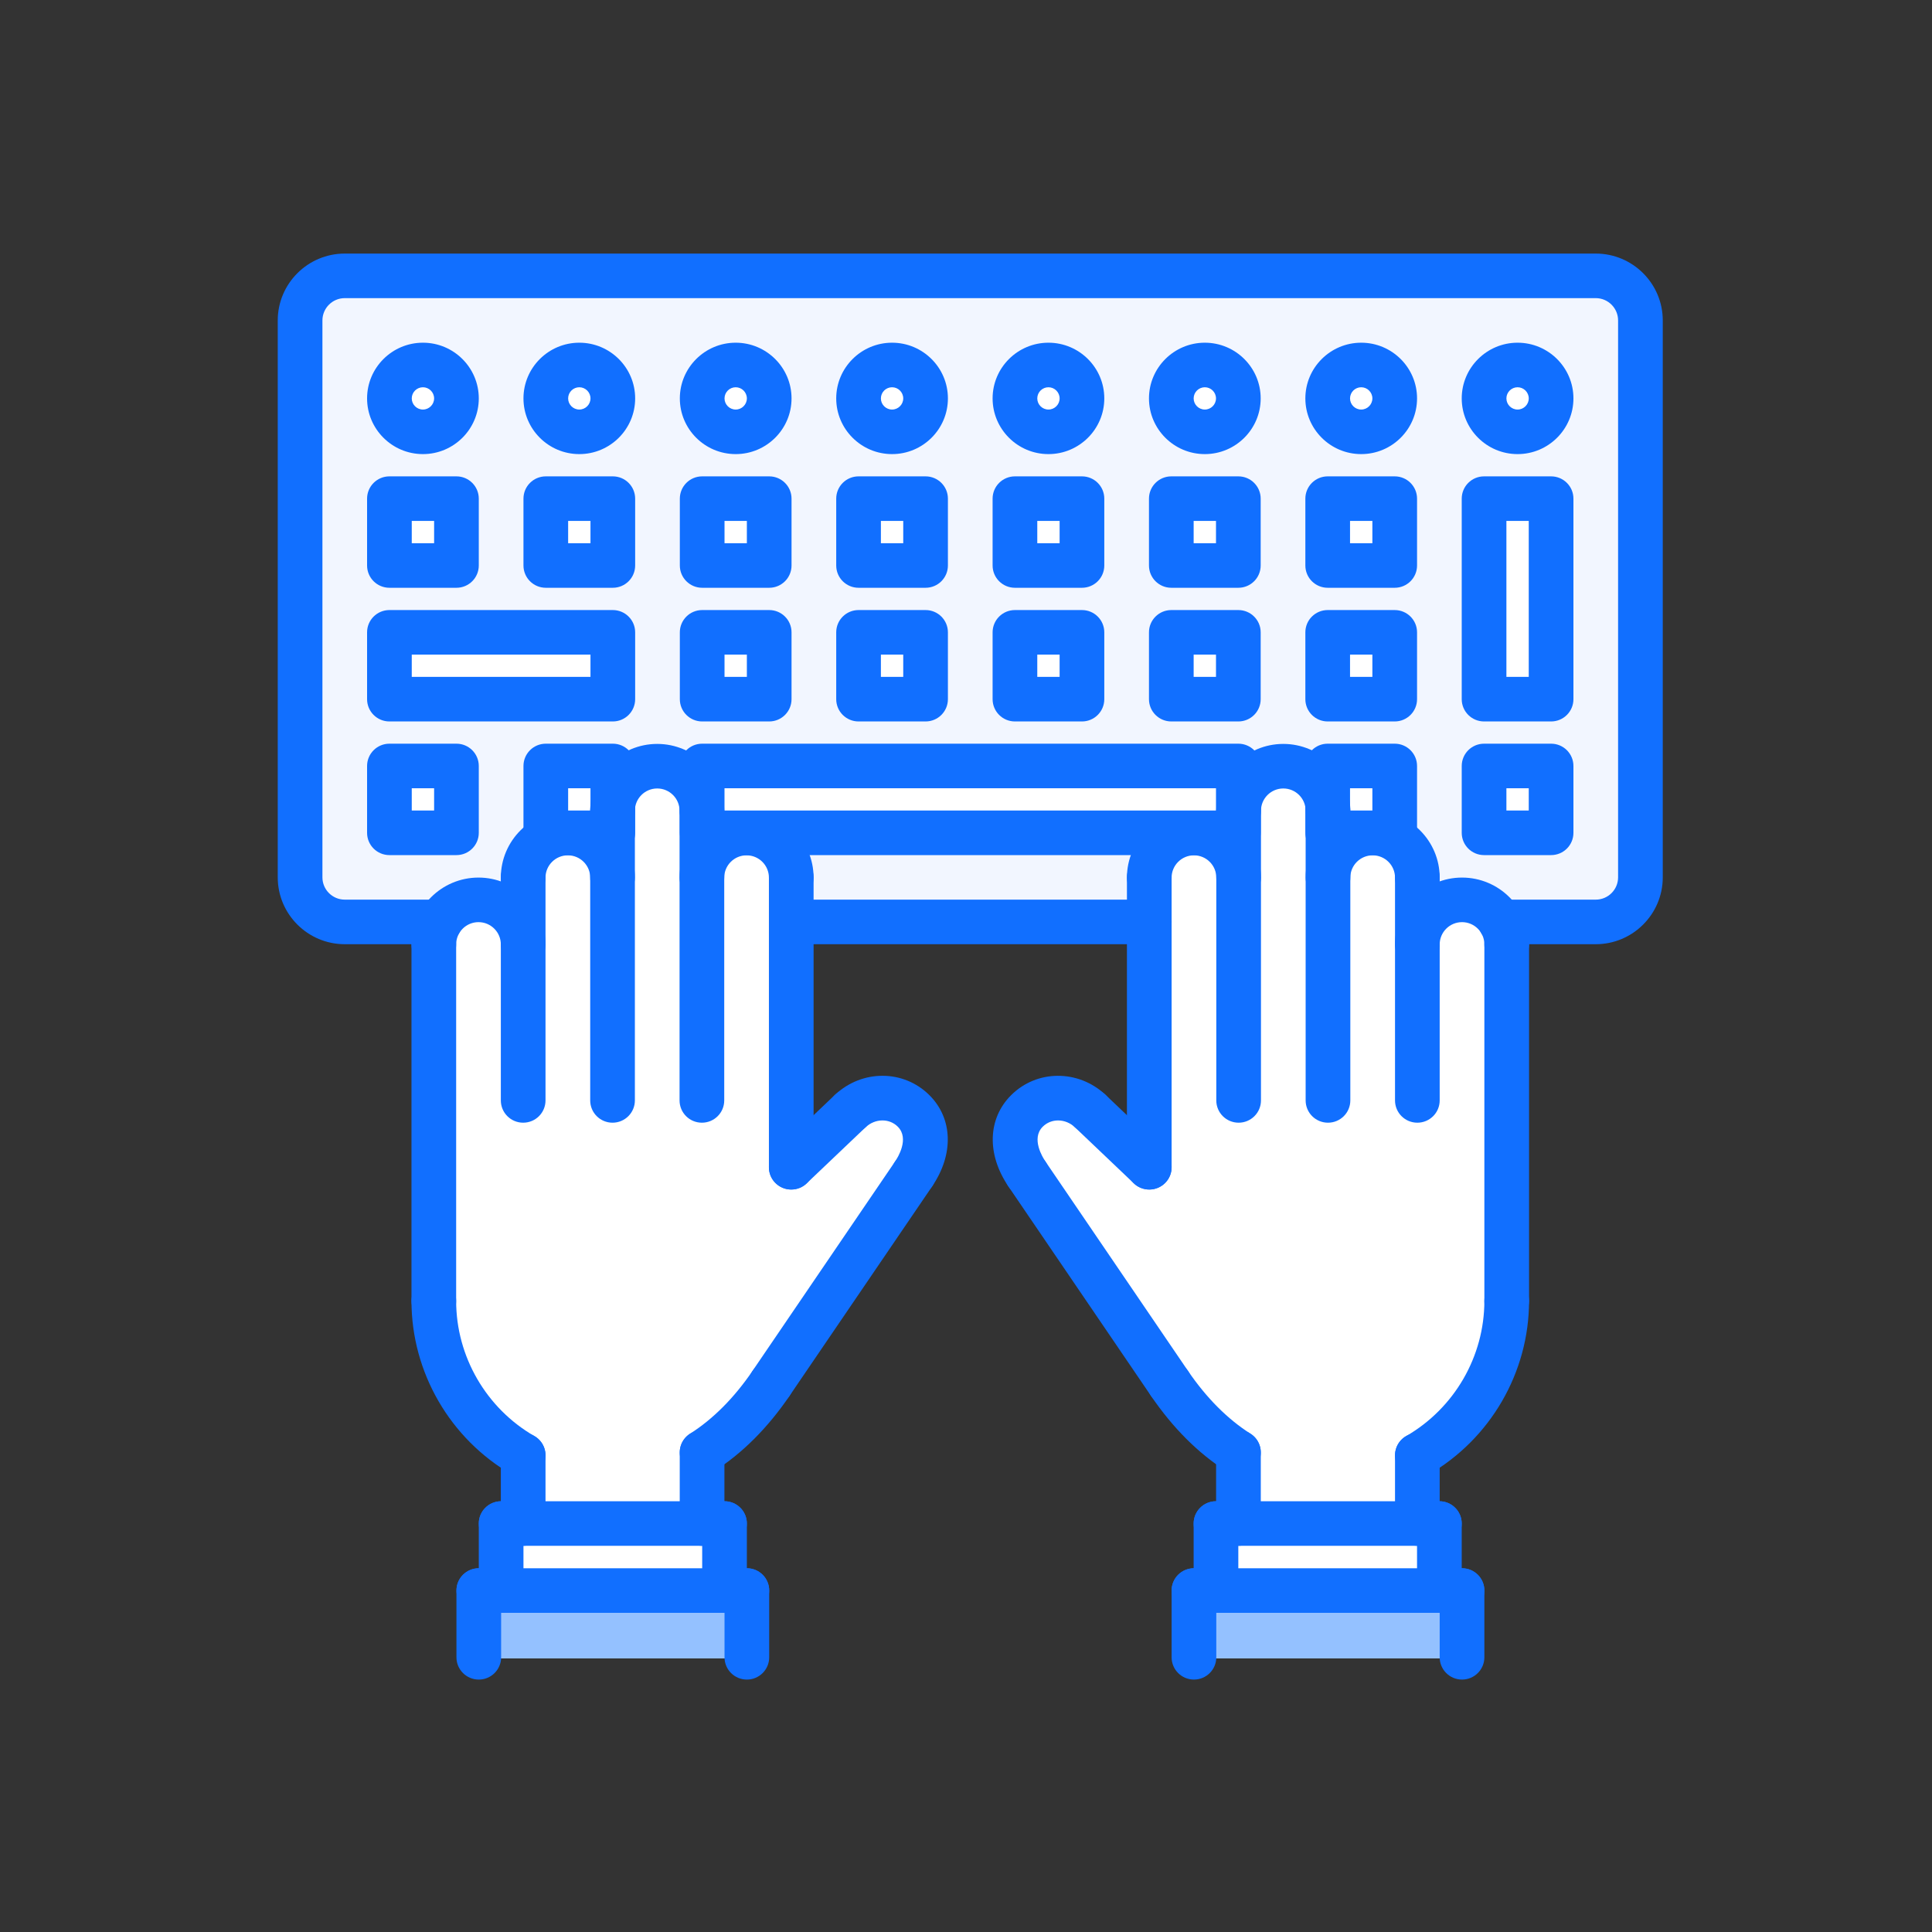 <?xml version="1.0" encoding="UTF-8"?> <svg xmlns="http://www.w3.org/2000/svg" xmlns:xlink="http://www.w3.org/1999/xlink" width="160px" height="160px" viewBox="0 0 160 160"><rect x="0" y="0" width="160" height="160" fill="#333333" stroke="none"/><!-- Generator: Sketch 61.2 (89653) - https://sketch.com --><title>helpdesk</title><desc>Created with Sketch.</desc><g id="Page-1" stroke="none" stroke-width="1" fill="none" fill-rule="evenodd"><g id="Home" transform="translate(-1040, -3050)"><g id="sec4" transform="translate(0, 1869)"><g id="price-copy-9" transform="translate(930, 1124)"><g id="Group-8" transform="translate(110, 57)"><rect id="mask" x="0" y="0" width="160" height="160"></rect><g id="Icon/Helpdesk" transform="translate(23, 21)" fill-rule="nonzero"><path d="M109.353,1.639 L5.354,1.639 C3.31,1.639 1.639,3.317 1.639,5.368 L1.639,51.985 C1.639,54.036 3.31,55.714 5.354,55.714 L6.726,55.714 L9.05,55.714 L13.248,55.714 L19.656,55.714 L20.174,55.714 L94.529,55.714 L95.049,55.714 L101.439,55.714 L108.421,55.714 L109.351,55.714 C111.395,55.714 113.066,54.036 113.066,51.985 L113.066,5.368 C113.068,3.317 111.397,1.639 109.353,1.639 Z" id="Path" fill="#F2F6FF"></path><path d="M27.836,46.447 L27.836,48.34 L24.012,48.34 L22.122,48.34 L22.122,42.605 L27.857,42.605 L27.857,46.067 C27.836,46.18 27.836,46.312 27.836,46.447 Z" id="Path" fill="#FFFFFF"></path><rect id="Rectangle" fill="#FFFFFF" x="9.013" y="42.605" width="5.735" height="5.735"></rect><rect id="Rectangle" fill="#FFFFFF" x="86.848" y="20.483" width="5.735" height="5.735"></rect><rect id="Rectangle" fill="#FFFFFF" x="86.848" y="31.134" width="5.735" height="5.735"></rect><rect id="Rectangle" fill="#FFFFFF" x="99.957" y="42.605" width="5.735" height="5.735"></rect><path d="M92.583,42.605 L92.583,48.34 L90.71,48.34 L86.886,48.34 L86.886,46.447 C86.886,46.275 86.867,46.103 86.848,45.931 L86.848,42.605 L92.583,42.605 Z" id="Path" fill="#FFFFFF"></path><path d="M102.825,9.013 C104.412,9.013 105.693,10.293 105.693,11.88 C105.693,13.467 104.412,14.748 102.825,14.748 C101.257,14.748 99.957,13.467 99.957,11.88 C99.957,10.293 101.257,9.013 102.825,9.013 Z" id="Path" fill="#FFFFFF"></path><path d="M11.88,9.013 C13.467,9.013 14.748,10.293 14.748,11.88 C14.748,13.467 13.467,14.748 11.88,14.748 C10.313,14.748 9.013,13.467 9.013,11.88 C9.013,10.293 10.313,9.013 11.88,9.013 Z" id="Path" fill="#FFFFFF"></path><path d="M24.989,9.013 C26.576,9.013 27.857,10.293 27.857,11.88 C27.857,13.467 26.576,14.748 24.989,14.748 C23.422,14.748 22.122,13.467 22.122,11.88 C22.122,10.293 23.422,9.013 24.989,9.013 Z" id="Path" fill="#FFFFFF"></path><polygon id="Path" fill="#FFFFFF" points="79.474 42.605 79.474 48.34 75.824 48.34 38.898 48.34 35.231 48.34 35.231 42.605"></polygon><rect id="Rectangle" fill="#FFFFFF" x="9.013" y="20.483" width="5.735" height="5.735"></rect><rect id="Rectangle" fill="#FFFFFF" x="22.122" y="20.483" width="5.735" height="5.735"></rect><rect id="Rectangle" fill="#FFFFFF" x="9.013" y="31.134" width="18.025" height="5.735"></rect><path d="M38.098,9.013 C39.685,9.013 40.966,10.293 40.966,11.88 C40.966,13.467 39.685,14.748 38.098,14.748 C36.531,14.748 35.231,13.467 35.231,11.88 C35.231,10.293 36.531,9.013 38.098,9.013 Z" id="Path" fill="#FFFFFF"></path><rect id="Rectangle" fill="#FFFFFF" x="35.231" y="20.483" width="5.735" height="5.735"></rect><rect id="Rectangle" fill="#FFFFFF" x="35.231" y="31.134" width="5.735" height="5.735"></rect><path d="M51.208,9.013 C52.794,9.013 54.075,10.293 54.075,11.88 C54.075,13.467 52.794,14.748 51.208,14.748 C49.64,14.748 48.34,13.467 48.34,11.88 C48.34,10.293 49.64,9.013 51.208,9.013 Z" id="Path" fill="#FFFFFF"></path><path d="M63.497,9.013 C65.084,9.013 66.365,10.293 66.365,11.88 C66.365,13.467 65.084,14.748 63.497,14.748 C61.93,14.748 60.63,13.467 60.63,11.88 C60.63,10.293 61.93,9.013 63.497,9.013 Z" id="Path" fill="#FFFFFF"></path><rect id="Rectangle" fill="#FFFFFF" x="60.63" y="20.483" width="5.735" height="5.735"></rect><rect id="Rectangle" fill="#FFFFFF" x="48.34" y="20.483" width="5.735" height="5.735"></rect><rect id="Rectangle" fill="#FFFFFF" x="48.34" y="31.134" width="5.735" height="5.735"></rect><rect id="Rectangle" fill="#FFFFFF" x="60.63" y="31.134" width="5.735" height="5.735"></rect><rect id="Rectangle" fill="#FFFFFF" x="73.739" y="20.483" width="5.735" height="5.735"></rect><rect id="Rectangle" fill="#FFFFFF" x="73.739" y="31.134" width="5.735" height="5.735"></rect><rect id="Rectangle" fill="#FFFFFF" x="99.957" y="20.483" width="5.735" height="16.386"></rect><path d="M89.716,9.013 C91.302,9.013 92.583,10.293 92.583,11.88 C92.583,13.467 91.302,14.748 89.716,14.748 C88.148,14.748 86.848,13.467 86.848,11.88 C86.848,10.293 88.148,9.013 89.716,9.013 Z" id="Path" fill="#FFFFFF"></path><path d="M76.607,9.013 C78.193,9.013 79.474,10.293 79.474,11.88 C79.474,13.467 78.193,14.748 76.607,14.748 C75.039,14.748 73.739,13.467 73.739,11.88 C73.739,10.293 75.039,9.013 76.607,9.013 Z" id="Path" fill="#FFFFFF"></path><polygon id="Path" fill="#94C1FF" points="97.499 110.608 97.499 116.344 75.378 116.344 75.378 110.608 77.184 110.608 95.619 110.608"></polygon><polygon id="Path" fill="#FFFFFF" points="95.861 105.693 95.861 111.428 77.836 111.428 77.836 105.693 79.656 105.693 94.094 105.693"></polygon><path d="M67.569,71.318 L72.404,76.012 L72.404,55.579 L72.404,51.885 C72.404,49.827 74.028,48.173 76.052,48.173 C78.061,48.173 79.701,49.827 79.701,51.885 L79.701,46.317 C79.701,44.258 81.327,42.605 83.35,42.605 C85.195,42.605 86.727,43.997 86.963,45.816 L86.963,48.154 L86.999,48.154 L86.999,51.885 C86.999,49.827 88.625,48.173 90.648,48.173 C92.657,48.173 94.298,49.827 94.298,51.885 L94.298,57.453 C94.298,55.395 95.923,53.741 97.947,53.741 C99.279,53.741 100.466,54.467 101.087,55.579 C101.415,56.135 101.596,56.768 101.596,57.453 L101.596,87.15 C101.596,92.644 98.66,97.433 94.298,100.015 L94.298,105.693 L79.683,105.693 L79.683,99.772 C77.457,98.326 75.577,96.282 74.063,94.018 L62.404,76.571 C61.291,74.902 60.981,72.766 62.404,71.32 C63.827,69.87 66.091,69.926 67.569,71.318 Z" id="Path" fill="#FFFFFF"></path><polygon id="Path" fill="#FFFFFF" points="36.869 105.693 36.869 111.428 18.844 111.428 18.844 105.693 20.627 105.693 35.067 105.693"></polygon><path d="M52.302,76.571 L40.643,94.018 C39.129,96.282 37.249,98.324 35.023,99.772 L35.023,105.693 L20.407,105.693 L20.407,100.013 C16.048,97.431 13.109,92.642 13.109,87.149 L13.109,57.451 C13.109,56.767 13.293,56.134 13.604,55.577 C14.244,54.463 15.428,53.739 16.758,53.739 C18.785,53.739 20.407,55.393 20.407,57.451 L20.407,51.883 C20.407,49.825 22.049,48.171 24.056,48.171 C26.083,48.171 27.705,49.825 27.705,51.883 L27.705,48.154 L27.725,48.154 L27.725,45.948 C27.91,44.052 29.477,42.605 31.354,42.605 C33.381,42.605 35.003,44.258 35.003,46.317 L35.003,48.154 L35.003,51.885 C35.003,49.827 36.645,48.173 38.652,48.173 C40.679,48.173 42.301,49.827 42.301,51.885 L42.301,55.579 L42.301,76.014 L47.136,71.32 C48.616,69.928 50.879,69.872 52.3,71.32 C53.725,72.766 53.415,74.9 52.302,76.571 Z" id="Path" fill="#FFFFFF"></path><polygon id="Path" fill="#94C1FF" points="37.484 110.608 39.327 110.608 39.327 116.344 17.206 116.344 17.206 110.608 19.049 110.608"></polygon><g id="Group" fill="#116FFF"><g transform="translate(10.667, 40.595)" id="Path"><g transform="translate(48.536, 0)"><path d="M42.576,18.463 C41.553,18.463 40.726,17.637 40.726,16.618 C40.726,15.601 39.897,14.773 38.876,14.773 C37.855,14.773 37.026,15.6 37.026,16.618 C37.026,17.637 36.199,18.463 35.176,18.463 C34.153,18.463 33.326,17.637 33.326,16.618 C33.326,13.566 35.816,11.082 38.876,11.082 C41.936,11.082 44.426,13.566 44.426,16.618 C44.426,17.637 43.597,18.463 42.576,18.463 Z"></path><path d="M42.576,47.989 C41.553,47.989 40.726,47.164 40.726,46.144 L40.726,16.618 C40.726,15.6 41.553,14.773 42.576,14.773 C43.599,14.773 44.426,15.6 44.426,16.618 L44.426,46.144 C44.426,47.164 43.597,47.989 42.576,47.989 Z"></path><path d="M35.176,31.382 C34.153,31.382 33.326,30.557 33.326,29.537 L33.326,11.084 C33.326,10.066 34.153,9.239 35.176,9.239 C36.199,9.239 37.026,10.066 37.026,11.084 L37.026,29.537 C37.026,30.557 36.197,31.382 35.176,31.382 Z"></path><path d="M35.176,12.93 C34.153,12.93 33.326,12.103 33.326,11.084 C33.326,10.068 32.497,9.239 31.475,9.239 C30.454,9.239 29.625,10.068 29.625,11.084 C29.625,12.103 28.798,12.93 27.775,12.93 C26.752,12.93 25.925,12.103 25.925,11.084 C25.925,8.032 28.415,5.549 31.475,5.549 C34.535,5.549 37.026,8.032 37.026,11.084 C37.026,12.103 36.197,12.93 35.176,12.93 Z"></path><path d="M12.975,36.917 C11.952,36.917 11.125,36.093 11.125,35.072 L11.125,11.084 C11.125,10.066 11.952,9.239 12.975,9.239 C13.998,9.239 14.825,10.066 14.825,11.084 L14.825,35.072 C14.825,36.093 13.996,36.917 12.975,36.917 Z"></path><path d="M20.375,12.93 C19.352,12.93 18.525,12.103 18.525,11.084 C18.525,10.068 17.696,9.239 16.675,9.239 C15.654,9.239 14.825,10.068 14.825,11.084 C14.825,12.103 13.998,12.93 12.975,12.93 C11.952,12.93 11.125,12.103 11.125,11.084 C11.125,8.032 13.615,5.549 16.675,5.549 C19.735,5.549 22.225,8.032 22.225,11.084 C22.225,12.103 21.396,12.93 20.375,12.93 Z"></path><path d="M27.775,31.382 C26.752,31.382 25.925,30.557 25.925,29.537 L25.925,5.549 C25.925,4.53 26.752,3.703 27.775,3.703 C28.798,3.703 29.625,4.53 29.625,5.549 L29.625,29.537 C29.625,30.557 28.797,31.382 27.775,31.382 Z"></path><path d="M27.775,7.394 C26.752,7.394 25.925,6.567 25.925,5.549 C25.925,4.532 25.096,3.703 24.075,3.703 C23.054,3.703 22.225,4.532 22.225,5.549 C22.225,6.567 21.398,7.394 20.375,7.394 C19.352,7.394 18.525,6.567 18.525,5.549 C18.525,2.497 21.015,0.013 24.075,0.013 C27.135,0.013 29.625,2.497 29.625,5.549 C29.625,6.567 28.797,7.394 27.775,7.394 Z"></path><path d="M20.375,31.382 C19.352,31.382 18.525,30.557 18.525,29.537 L18.525,5.549 C18.525,4.53 19.352,3.703 20.375,3.703 C21.398,3.703 22.225,4.53 22.225,5.549 L22.225,29.537 C22.225,30.557 21.396,31.382 20.375,31.382 Z"></path><path d="M35.177,60.776 C34.537,60.776 33.918,60.446 33.575,59.855 C33.063,58.973 33.366,57.844 34.249,57.335 C38.243,55.028 40.726,50.74 40.726,46.145 C40.726,45.125 41.553,44.3 42.576,44.3 C43.599,44.3 44.426,45.125 44.426,46.145 C44.426,52.054 41.236,57.564 36.102,60.529 C35.808,60.697 35.492,60.776 35.177,60.776 Z"></path><path d="M20.358,60.538 C20.018,60.538 19.674,60.444 19.365,60.248 C17.036,58.765 14.936,56.671 13.126,54.017 C12.549,53.176 12.769,52.028 13.615,51.454 C14.455,50.877 15.609,51.098 16.185,51.941 C17.713,54.178 19.454,55.925 21.357,57.137 C22.219,57.685 22.471,58.826 21.922,59.686 C21.566,60.237 20.969,60.538 20.358,60.538 Z"></path><path d="M2.844,37.473 C2.253,37.473 1.671,37.191 1.314,36.665 C-0.498,34.011 -0.413,31.044 1.534,29.103 C3.659,26.981 7.088,26.962 9.337,29.06 C10.083,29.756 10.124,30.924 9.426,31.668 C8.729,32.413 7.554,32.452 6.812,31.756 C6.028,31.026 4.858,31.007 4.152,31.714 C3.165,32.697 4.163,34.282 4.372,34.591 C4.949,35.432 4.729,36.58 3.883,37.154 C3.565,37.368 3.201,37.473 2.844,37.473 Z"></path><path d="M14.656,54.824 C14.064,54.824 13.482,54.541 13.124,54.015 L1.312,36.665 C0.736,35.821 0.958,34.675 1.804,34.102 C2.647,33.526 3.798,33.747 4.374,34.592 L16.186,51.943 C16.762,52.786 16.54,53.932 15.694,54.506 C15.376,54.72 15.013,54.824 14.656,54.824 Z"></path><path d="M12.975,36.917 C12.516,36.917 12.055,36.748 11.698,36.408 L6.799,31.745 C6.061,31.04 6.033,29.872 6.738,29.136 C7.445,28.4 8.618,28.372 9.354,29.075 L14.253,33.738 C14.991,34.443 15.019,35.611 14.314,36.347 C13.95,36.726 13.461,36.917 12.975,36.917 Z"></path></g><g><path d="M9.66,18.463 C8.637,18.463 7.81,17.637 7.81,16.618 C7.81,15.601 6.981,14.773 5.96,14.773 C4.939,14.773 4.11,15.6 4.11,16.618 C4.11,17.637 3.283,18.463 2.26,18.463 C1.237,18.463 0.41,17.637 0.41,16.618 C0.41,13.566 2.9,11.082 5.96,11.082 C9.02,11.082 11.51,13.566 11.51,16.618 C11.51,17.637 10.683,18.463 9.66,18.463 Z"></path><path d="M2.26,47.989 C1.237,47.989 0.41,47.164 0.41,46.144 L0.41,16.618 C0.41,15.6 1.237,14.773 2.26,14.773 C3.283,14.773 4.11,15.6 4.11,16.618 L4.11,46.144 C4.11,47.164 3.283,47.989 2.26,47.989 Z"></path><path d="M9.66,31.382 C8.637,31.382 7.81,30.557 7.81,29.537 L7.81,11.084 C7.81,10.066 8.637,9.239 9.66,9.239 C10.683,9.239 11.51,10.066 11.51,11.084 L11.51,29.537 C11.51,30.557 10.683,31.382 9.66,31.382 Z"></path><path d="M17.061,12.93 C16.038,12.93 15.211,12.103 15.211,11.084 C15.211,10.068 14.382,9.239 13.36,9.239 C12.339,9.239 11.51,10.068 11.51,11.084 C11.51,12.103 10.683,12.93 9.66,12.93 C8.637,12.93 7.81,12.103 7.81,11.084 C7.81,8.032 10.3,5.549 13.36,5.549 C16.421,5.549 18.911,8.032 18.911,11.084 C18.911,12.103 18.084,12.93 17.061,12.93 Z"></path><path d="M31.861,36.917 C30.838,36.917 30.011,36.093 30.011,35.072 L30.011,11.084 C30.011,10.066 30.838,9.239 31.861,9.239 C32.884,9.239 33.711,10.066 33.711,11.084 L33.711,35.072 C33.711,36.093 32.884,36.917 31.861,36.917 Z"></path><path d="M31.861,12.93 C30.838,12.93 30.011,12.103 30.011,11.084 C30.011,10.068 29.182,9.239 28.161,9.239 C27.14,9.239 26.311,10.068 26.311,11.084 C26.311,12.103 25.484,12.93 24.461,12.93 C23.438,12.93 22.611,12.103 22.611,11.084 C22.611,8.032 25.101,5.549 28.161,5.549 C31.221,5.549 33.711,8.032 33.711,11.084 C33.711,12.103 32.884,12.93 31.861,12.93 Z"></path><path d="M17.061,31.382 C16.038,31.382 15.211,30.557 15.211,29.537 L15.211,5.549 C15.211,4.53 16.038,3.703 17.061,3.703 C18.084,3.703 18.911,4.53 18.911,5.549 L18.911,29.537 C18.911,30.557 18.084,31.382 17.061,31.382 Z"></path><path d="M24.461,7.394 C23.438,7.394 22.611,6.567 22.611,5.549 C22.611,4.532 21.782,3.703 20.761,3.703 C19.74,3.703 18.911,4.532 18.911,5.549 C18.911,6.567 18.084,7.394 17.061,7.394 C16.038,7.394 15.211,6.567 15.211,5.549 C15.211,2.497 17.701,0.013 20.761,0.013 C23.821,0.013 26.311,2.497 26.311,5.549 C26.311,6.567 25.484,7.394 24.461,7.394 Z"></path><path d="M24.461,31.382 C23.438,31.382 22.611,30.557 22.611,29.537 L22.611,5.549 C22.611,4.53 23.438,3.703 24.461,3.703 C25.484,3.703 26.311,4.53 26.311,5.549 L26.311,29.537 C26.311,30.557 25.484,31.382 24.461,31.382 Z"></path><path d="M9.658,60.776 C9.344,60.776 9.026,60.697 8.733,60.527 C3.599,57.564 0.41,52.052 0.41,46.144 C0.41,45.123 1.237,44.298 2.26,44.298 C3.283,44.298 4.11,45.123 4.11,46.144 C4.11,50.738 6.593,55.027 10.587,57.333 C11.472,57.842 11.775,58.973 11.261,59.854 C10.918,60.446 10.299,60.776 9.658,60.776 Z"></path><path d="M24.478,60.538 C23.867,60.538 23.27,60.237 22.916,59.686 C22.367,58.826 22.618,57.685 23.48,57.137 C25.384,55.925 27.125,54.178 28.653,51.941 C29.229,51.1 30.381,50.878 31.223,51.454 C32.069,52.028 32.287,53.176 31.711,54.017 C29.9,56.671 27.802,58.765 25.473,60.248 C25.162,60.444 24.818,60.538 24.478,60.538 Z"></path><path d="M41.992,37.473 C41.635,37.473 41.271,37.368 40.953,37.152 C40.107,36.578 39.889,35.43 40.464,34.589 C40.673,34.281 41.67,32.697 40.684,31.712 C39.978,31.005 38.808,31.026 38.024,31.755 C37.284,32.452 36.111,32.413 35.41,31.666 C34.712,30.922 34.753,29.754 35.499,29.059 C37.746,26.961 41.173,26.979 43.302,29.101 C45.248,31.042 45.335,34.009 43.522,36.663 C43.165,37.189 42.583,37.473 41.992,37.473 Z"></path><path d="M30.18,54.824 C29.823,54.824 29.46,54.72 29.142,54.504 C28.296,53.93 28.076,52.785 28.65,51.941 L40.462,34.591 C41.038,33.747 42.19,33.528 43.032,34.1 C43.878,34.674 44.098,35.82 43.524,36.663 L31.711,54.013 C31.354,54.541 30.772,54.824 30.18,54.824 Z"></path><path d="M31.861,36.917 C31.373,36.917 30.886,36.726 30.522,36.345 C29.817,35.609 29.845,34.441 30.583,33.736 L35.482,29.073 C36.218,28.37 37.393,28.396 38.098,29.134 C38.803,29.871 38.775,31.039 38.037,31.743 L33.138,36.406 C32.781,36.748 32.32,36.917 31.861,36.917 Z"></path></g><path d="M26.335,66.423 L7.834,66.423 C6.811,66.423 5.984,65.598 5.984,64.577 C5.984,63.557 6.811,62.732 7.834,62.732 L26.335,62.732 C27.358,62.732 28.185,63.557 28.185,64.577 C28.185,65.598 27.358,66.423 26.335,66.423 Z"></path><path d="M28.185,71.971 L5.984,71.971 C4.961,71.971 4.134,71.146 4.134,70.126 C4.134,69.106 4.961,68.281 5.984,68.281 L28.185,68.281 C29.208,68.281 30.035,69.106 30.035,70.126 C30.035,71.146 29.208,71.971 28.185,71.971 Z"></path><path d="M7.834,71.956 C6.811,71.956 5.984,71.132 5.984,70.111 L5.984,64.577 C5.984,63.557 6.811,62.732 7.834,62.732 C8.857,62.732 9.684,63.557 9.684,64.577 L9.684,70.111 C9.684,71.132 8.857,71.956 7.834,71.956 Z"></path><path d="M26.335,71.956 C25.312,71.956 24.485,71.132 24.485,70.111 L24.485,64.577 C24.485,63.557 25.312,62.732 26.335,62.732 C27.358,62.732 28.185,63.557 28.185,64.577 L28.185,70.111 C28.185,71.132 27.358,71.956 26.335,71.956 Z"></path><path d="M85.536,66.423 L67.035,66.423 C66.012,66.423 65.185,65.598 65.185,64.577 C65.185,63.557 66.012,62.732 67.035,62.732 L85.536,62.732 C86.559,62.732 87.386,63.557 87.386,64.577 C87.386,65.598 86.559,66.423 85.536,66.423 Z"></path><path d="M85.536,71.956 C84.513,71.956 83.686,71.132 83.686,70.111 L83.686,64.577 C83.686,63.557 84.513,62.732 85.536,62.732 C86.559,62.732 87.386,63.557 87.386,64.577 L87.386,70.111 C87.386,71.132 86.559,71.956 85.536,71.956 Z"></path><path d="M67.035,71.956 C66.012,71.956 65.185,71.132 65.185,70.111 L65.185,64.577 C65.185,63.557 66.012,62.732 67.035,62.732 C68.058,62.732 68.885,63.557 68.885,64.577 L68.885,70.111 C68.885,71.132 68.058,71.956 67.035,71.956 Z"></path><path d="M9.66,66.424 C8.637,66.424 7.81,65.6 7.81,64.579 L7.81,58.929 C7.81,57.909 8.637,57.084 9.66,57.084 C10.683,57.084 11.51,57.909 11.51,58.929 L11.51,64.579 C11.51,65.6 10.683,66.424 9.66,66.424 Z"></path><path d="M24.476,66.424 C23.453,66.424 22.626,65.6 22.626,64.579 L22.626,58.693 C22.626,57.673 23.453,56.848 24.476,56.848 C25.499,56.848 26.326,57.673 26.326,58.693 L26.326,64.579 C26.326,65.6 25.499,66.424 24.476,66.424 Z"></path><path d="M83.712,66.424 C82.689,66.424 81.862,65.6 81.862,64.579 L81.862,58.929 C81.862,57.909 82.689,57.084 83.712,57.084 C84.735,57.084 85.562,57.909 85.562,58.929 L85.562,64.579 C85.562,65.6 84.733,66.424 83.712,66.424 Z"></path><path d="M68.896,66.424 C67.873,66.424 67.046,65.6 67.046,64.579 L67.046,58.693 C67.046,57.673 67.873,56.848 68.896,56.848 C69.919,56.848 70.746,57.673 70.746,58.693 L70.746,64.579 C70.746,65.6 69.919,66.424 68.896,66.424 Z"></path><path d="M5.984,77.5 C4.961,77.5 4.134,76.675 4.134,75.654 L4.134,70.126 C4.134,69.106 4.961,68.281 5.984,68.281 C7.007,68.281 7.834,69.106 7.834,70.126 L7.834,75.654 C7.834,76.675 7.007,77.5 5.984,77.5 Z"></path><path d="M28.185,77.5 C27.162,77.5 26.335,76.675 26.335,75.654 L26.335,70.126 C26.335,69.106 27.162,68.281 28.185,68.281 C29.208,68.281 30.035,69.106 30.035,70.126 L30.035,75.654 C30.035,76.675 29.208,77.5 28.185,77.5 Z"></path><path d="M87.412,71.971 L65.211,71.971 C64.188,71.971 63.361,71.146 63.361,70.126 C63.361,69.106 64.188,68.281 65.211,68.281 L87.412,68.281 C88.435,68.281 89.262,69.106 89.262,70.126 C89.262,71.146 88.433,71.971 87.412,71.971 Z"></path><path d="M65.211,77.5 C64.188,77.5 63.361,76.675 63.361,75.654 L63.361,70.126 C63.361,69.106 64.188,68.281 65.211,68.281 C66.234,68.281 67.061,69.106 67.061,70.126 L67.061,75.654 C67.061,76.675 66.232,77.5 65.211,77.5 Z"></path><path d="M87.412,77.5 C86.389,77.5 85.562,76.675 85.562,75.654 L85.562,70.126 C85.562,69.106 86.389,68.281 87.412,68.281 C88.435,68.281 89.262,69.106 89.262,70.126 L89.262,75.654 C89.262,76.675 88.433,77.5 87.412,77.5 Z"></path></g><g><path d="M109.153,57.195 L101.266,57.195 C100.243,57.195 99.416,56.368 99.416,55.349 C99.416,54.331 100.243,53.504 101.266,53.504 L109.153,53.504 C110.174,53.504 111.003,52.676 111.003,51.659 L111.003,5.536 C111.003,4.519 110.174,3.69 109.153,3.69 L5.552,3.69 C4.531,3.69 3.702,4.519 3.702,5.536 L3.702,51.659 C3.702,52.676 4.531,53.504 5.552,53.504 L13.424,53.504 C14.447,53.504 15.274,54.331 15.274,55.349 C15.274,56.368 14.447,57.195 13.424,57.195 L5.552,57.195 C2.492,57.195 0.002,54.711 0.002,51.659 L0.002,5.536 C0.002,2.484 2.492,0 5.552,0 L109.153,0 C112.213,0 114.703,2.484 114.703,5.536 L114.703,51.659 C114.703,54.711 112.213,57.195 109.153,57.195 Z" id="Path"></path><path d="M72.177,57.195 L42.552,57.195 C41.529,57.195 40.702,56.368 40.702,55.349 C40.702,54.331 41.529,53.504 42.552,53.504 L72.177,53.504 C73.2,53.504 74.027,54.331 74.027,55.349 C74.027,56.368 73.198,57.195 72.177,57.195 Z" id="Path"></path><path d="M14.801,27.677 L9.25,27.677 C8.227,27.677 7.4,26.85 7.4,25.831 L7.4,20.296 C7.4,19.277 8.227,18.45 9.25,18.45 L14.801,18.45 C15.824,18.45 16.651,19.277 16.651,20.296 L16.651,25.831 C16.651,26.85 15.824,27.677 14.801,27.677 Z M11.1,23.986 L12.951,23.986 L12.951,22.141 L11.1,22.141 L11.1,23.986 Z" id="Shape"></path><path d="M27.751,27.677 L22.201,27.677 C21.178,27.677 20.351,26.85 20.351,25.831 L20.351,20.296 C20.351,19.277 21.178,18.45 22.201,18.45 L27.751,18.45 C28.774,18.45 29.601,19.277 29.601,20.296 L29.601,25.831 C29.601,26.85 28.774,27.677 27.751,27.677 Z M24.051,23.986 L25.901,23.986 L25.901,22.141 L24.051,22.141 L24.051,23.986 Z" id="Shape"></path><path d="M40.702,27.677 L35.152,27.677 C34.128,27.677 33.301,26.85 33.301,25.831 L33.301,20.296 C33.301,19.277 34.128,18.45 35.152,18.45 L40.702,18.45 C41.725,18.45 42.552,19.277 42.552,20.296 L42.552,25.831 C42.552,26.85 41.725,27.677 40.702,27.677 Z M37.002,23.986 L38.852,23.986 L38.852,22.141 L37.002,22.141 L37.002,23.986 Z" id="Shape"></path><path d="M53.652,27.677 L48.102,27.677 C47.079,27.677 46.252,26.85 46.252,25.831 L46.252,20.296 C46.252,19.277 47.079,18.45 48.102,18.45 L53.652,18.45 C54.675,18.45 55.502,19.277 55.502,20.296 L55.502,25.831 C55.502,26.85 54.675,27.677 53.652,27.677 Z M49.952,23.986 L51.802,23.986 L51.802,22.141 L49.952,22.141 L49.952,23.986 Z" id="Shape"></path><path d="M66.603,27.677 L61.053,27.677 C60.03,27.677 59.203,26.85 59.203,25.831 L59.203,20.296 C59.203,19.277 60.03,18.45 61.053,18.45 L66.603,18.45 C67.626,18.45 68.453,19.277 68.453,20.296 L68.453,25.831 C68.453,26.85 67.626,27.677 66.603,27.677 Z M62.903,23.986 L64.753,23.986 L64.753,22.141 L62.903,22.141 L62.903,23.986 Z" id="Shape"></path><path d="M79.553,27.677 L74.003,27.677 C72.98,27.677 72.153,26.85 72.153,25.831 L72.153,20.296 C72.153,19.277 72.98,18.45 74.003,18.45 L79.553,18.45 C80.577,18.45 81.404,19.277 81.404,20.296 L81.404,25.831 C81.404,26.85 80.577,27.677 79.553,27.677 Z M75.853,23.986 L77.703,23.986 L77.703,22.141 L75.853,22.141 L75.853,23.986 Z" id="Shape"></path><path d="M92.504,27.677 L86.954,27.677 C85.931,27.677 85.104,26.85 85.104,25.831 L85.104,20.296 C85.104,19.277 85.931,18.45 86.954,18.45 L92.504,18.45 C93.527,18.45 94.354,19.277 94.354,20.296 L94.354,25.831 C94.354,26.85 93.527,27.677 92.504,27.677 Z M88.804,23.986 L90.654,23.986 L90.654,22.141 L88.804,22.141 L88.804,23.986 Z" id="Shape"></path><path d="M27.751,38.748 L9.25,38.748 C8.227,38.748 7.4,37.921 7.4,36.903 L7.4,31.367 C7.4,30.348 8.227,29.522 9.25,29.522 L27.751,29.522 C28.774,29.522 29.601,30.348 29.601,31.367 L29.601,36.903 C29.601,37.921 28.774,38.748 27.751,38.748 Z M11.1,35.057 L25.901,35.057 L25.901,33.212 L11.1,33.212 L11.1,35.057 Z" id="Shape"></path><path d="M40.702,38.748 L35.152,38.748 C34.128,38.748 33.301,37.921 33.301,36.903 L33.301,31.367 C33.301,30.348 34.128,29.522 35.152,29.522 L40.702,29.522 C41.725,29.522 42.552,30.348 42.552,31.367 L42.552,36.903 C42.552,37.921 41.725,38.748 40.702,38.748 Z M37.002,35.057 L38.852,35.057 L38.852,33.212 L37.002,33.212 L37.002,35.057 Z" id="Shape"></path><path d="M53.652,38.748 L48.102,38.748 C47.079,38.748 46.252,37.921 46.252,36.903 L46.252,31.367 C46.252,30.348 47.079,29.522 48.102,29.522 L53.652,29.522 C54.675,29.522 55.502,30.348 55.502,31.367 L55.502,36.903 C55.502,37.921 54.675,38.748 53.652,38.748 Z M49.952,35.057 L51.802,35.057 L51.802,33.212 L49.952,33.212 L49.952,35.057 Z" id="Shape"></path><path d="M66.603,38.748 L61.053,38.748 C60.03,38.748 59.203,37.921 59.203,36.903 L59.203,31.367 C59.203,30.348 60.03,29.522 61.053,29.522 L66.603,29.522 C67.626,29.522 68.453,30.348 68.453,31.367 L68.453,36.903 C68.453,37.921 67.626,38.748 66.603,38.748 Z M62.903,35.057 L64.753,35.057 L64.753,33.212 L62.903,33.212 L62.903,35.057 Z" id="Shape"></path><path d="M79.553,38.748 L74.003,38.748 C72.98,38.748 72.153,37.921 72.153,36.903 L72.153,31.367 C72.153,30.348 72.98,29.522 74.003,29.522 L79.553,29.522 C80.577,29.522 81.404,30.348 81.404,31.367 L81.404,36.903 C81.404,37.921 80.577,38.748 79.553,38.748 Z M75.853,35.057 L77.703,35.057 L77.703,33.212 L75.853,33.212 L75.853,35.057 Z" id="Shape"></path><path d="M92.504,38.748 L86.954,38.748 C85.931,38.748 85.104,37.921 85.104,36.903 L85.104,31.367 C85.104,30.348 85.931,29.522 86.954,29.522 L92.504,29.522 C93.527,29.522 94.354,30.348 94.354,31.367 L94.354,36.903 C94.354,37.921 93.527,38.748 92.504,38.748 Z M88.804,35.057 L90.654,35.057 L90.654,33.212 L88.804,33.212 L88.804,35.057 Z" id="Shape"></path><path d="M105.455,38.748 L99.904,38.748 C98.881,38.748 98.054,37.921 98.054,36.903 L98.054,20.296 C98.054,19.277 98.881,18.45 99.904,18.45 L105.455,18.45 C106.478,18.45 107.305,19.277 107.305,20.296 L107.305,36.903 C107.305,37.921 106.478,38.748 105.455,38.748 Z M101.754,35.057 L103.605,35.057 L103.605,22.141 L101.754,22.141 L101.754,35.057 Z" id="Shape"></path><path d="M14.801,49.816 L9.25,49.816 C8.227,49.816 7.4,48.989 7.4,47.97 L7.4,42.435 C7.4,41.416 8.227,40.589 9.25,40.589 L14.801,40.589 C15.824,40.589 16.651,41.416 16.651,42.435 L16.651,47.97 C16.651,48.989 15.824,49.816 14.801,49.816 Z M11.1,46.125 L12.951,46.125 L12.951,44.28 L11.1,44.28 L11.1,46.125 Z" id="Shape"></path><path d="M27.751,49.816 L22.201,49.816 C21.178,49.816 20.351,48.989 20.351,47.97 L20.351,42.435 C20.351,41.416 21.178,40.589 22.201,40.589 L27.751,40.589 C28.774,40.589 29.601,41.416 29.601,42.435 L29.601,47.97 C29.601,48.989 28.774,49.816 27.751,49.816 Z M24.051,46.125 L25.901,46.125 L25.901,44.28 L24.051,44.28 L24.051,46.125 Z" id="Shape"></path><path d="M79.553,49.816 L35.15,49.816 C34.127,49.816 33.3,48.989 33.3,47.97 L33.3,42.435 C33.3,41.416 34.127,40.589 35.15,40.589 L79.553,40.589 C80.577,40.589 81.404,41.416 81.404,42.435 L81.404,47.97 C81.404,48.989 80.577,49.816 79.553,49.816 Z M37,46.125 L77.703,46.125 L77.703,44.28 L37,44.28 L37,46.125 Z" id="Shape"></path><path d="M92.504,49.816 L86.954,49.816 C85.931,49.816 85.104,48.989 85.104,47.97 L85.104,42.435 C85.104,41.416 85.931,40.589 86.954,40.589 L92.504,40.589 C93.527,40.589 94.354,41.416 94.354,42.435 L94.354,47.97 C94.354,48.989 93.527,49.816 92.504,49.816 Z M88.804,46.125 L90.654,46.125 L90.654,44.28 L88.804,44.28 L88.804,46.125 Z" id="Shape"></path><path d="M105.455,49.816 L99.904,49.816 C98.881,49.816 98.054,48.989 98.054,47.97 L98.054,42.435 C98.054,41.416 98.881,40.589 99.904,40.589 L105.455,40.589 C106.478,40.589 107.305,41.416 107.305,42.435 L107.305,47.97 C107.305,48.989 106.478,49.816 105.455,49.816 Z M101.754,46.125 L103.605,46.125 L103.605,44.28 L101.754,44.28 L101.754,46.125 Z" id="Shape"></path><path d="M12.026,16.607 C9.474,16.607 7.4,14.537 7.4,11.994 C7.4,9.451 9.474,7.381 12.026,7.381 C14.577,7.381 16.651,9.449 16.651,11.994 C16.651,14.539 14.577,16.607 12.026,16.607 Z M12.026,11.071 C11.517,11.071 11.1,11.485 11.1,11.994 C11.1,12.503 11.517,12.917 12.026,12.917 C12.534,12.917 12.951,12.501 12.951,11.994 C12.951,11.487 12.534,11.071 12.026,11.071 Z" id="Shape"></path><path d="M24.976,16.607 C22.425,16.607 20.351,14.537 20.351,11.994 C20.351,9.451 22.425,7.381 24.976,7.381 C27.527,7.381 29.601,9.449 29.601,11.994 C29.601,14.539 27.527,16.607 24.976,16.607 Z M24.976,11.071 C24.467,11.071 24.051,11.485 24.051,11.994 C24.051,12.503 24.467,12.917 24.976,12.917 C25.485,12.917 25.901,12.501 25.901,11.994 C25.901,11.487 25.485,11.071 24.976,11.071 Z" id="Shape"></path><path d="M37.927,16.607 C35.375,16.607 33.301,14.537 33.301,11.994 C33.301,9.451 35.375,7.381 37.927,7.381 C40.478,7.381 42.552,9.449 42.552,11.994 C42.552,14.539 40.478,16.607 37.927,16.607 Z M37.927,11.071 C37.418,11.071 37.002,11.485 37.002,11.994 C37.002,12.503 37.418,12.917 37.927,12.917 C38.435,12.917 38.852,12.501 38.852,11.994 C38.852,11.487 38.435,11.071 37.927,11.071 Z" id="Shape"></path><path d="M50.877,16.607 C48.326,16.607 46.252,14.537 46.252,11.994 C46.252,9.451 48.326,7.381 50.877,7.381 C53.428,7.381 55.502,9.449 55.502,11.994 C55.502,14.539 53.428,16.607 50.877,16.607 Z M50.877,11.071 C50.368,11.071 49.952,11.485 49.952,11.994 C49.952,12.503 50.368,12.917 50.877,12.917 C51.386,12.917 51.802,12.501 51.802,11.994 C51.802,11.487 51.386,11.071 50.877,11.071 Z" id="Shape"></path><path d="M63.828,16.607 C61.277,16.607 59.203,14.537 59.203,11.994 C59.203,9.451 61.277,7.381 63.828,7.381 C66.379,7.381 68.453,9.449 68.453,11.994 C68.453,14.539 66.379,16.607 63.828,16.607 Z M63.828,11.071 C63.319,11.071 62.903,11.485 62.903,11.994 C62.903,12.503 63.319,12.917 63.828,12.917 C64.337,12.917 64.753,12.501 64.753,11.994 C64.753,11.487 64.337,11.071 63.828,11.071 Z" id="Shape"></path><path d="M76.778,16.607 C74.227,16.607 72.153,14.537 72.153,11.994 C72.153,9.451 74.227,7.381 76.778,7.381 C79.33,7.381 81.404,9.449 81.404,11.994 C81.404,14.539 79.33,16.607 76.778,16.607 Z M76.778,11.071 C76.27,11.071 75.853,11.485 75.853,11.994 C75.853,12.503 76.27,12.917 76.778,12.917 C77.287,12.917 77.703,12.501 77.703,11.994 C77.703,11.487 77.287,11.071 76.778,11.071 Z" id="Shape"></path><path d="M89.729,16.607 C87.178,16.607 85.104,14.537 85.104,11.994 C85.104,9.451 87.178,7.381 89.729,7.381 C92.28,7.381 94.354,9.449 94.354,11.994 C94.354,14.539 92.28,16.607 89.729,16.607 Z M89.729,11.071 C89.22,11.071 88.804,11.485 88.804,11.994 C88.804,12.503 89.22,12.917 89.729,12.917 C90.238,12.917 90.654,12.501 90.654,11.994 C90.654,11.487 90.238,11.071 89.729,11.071 Z" id="Shape"></path><path d="M102.68,16.607 C100.128,16.607 98.054,14.537 98.054,11.994 C98.054,9.451 100.128,7.381 102.68,7.381 C105.231,7.381 107.305,9.449 107.305,11.994 C107.305,14.539 105.231,16.607 102.68,16.607 Z M102.68,11.071 C102.171,11.071 101.754,11.485 101.754,11.994 C101.754,12.503 102.171,12.917 102.68,12.917 C103.188,12.917 103.605,12.501 103.605,11.994 C103.605,11.487 103.188,11.071 102.68,11.071 Z" id="Shape"></path></g></g></g></g></g></g></g></g></svg> 